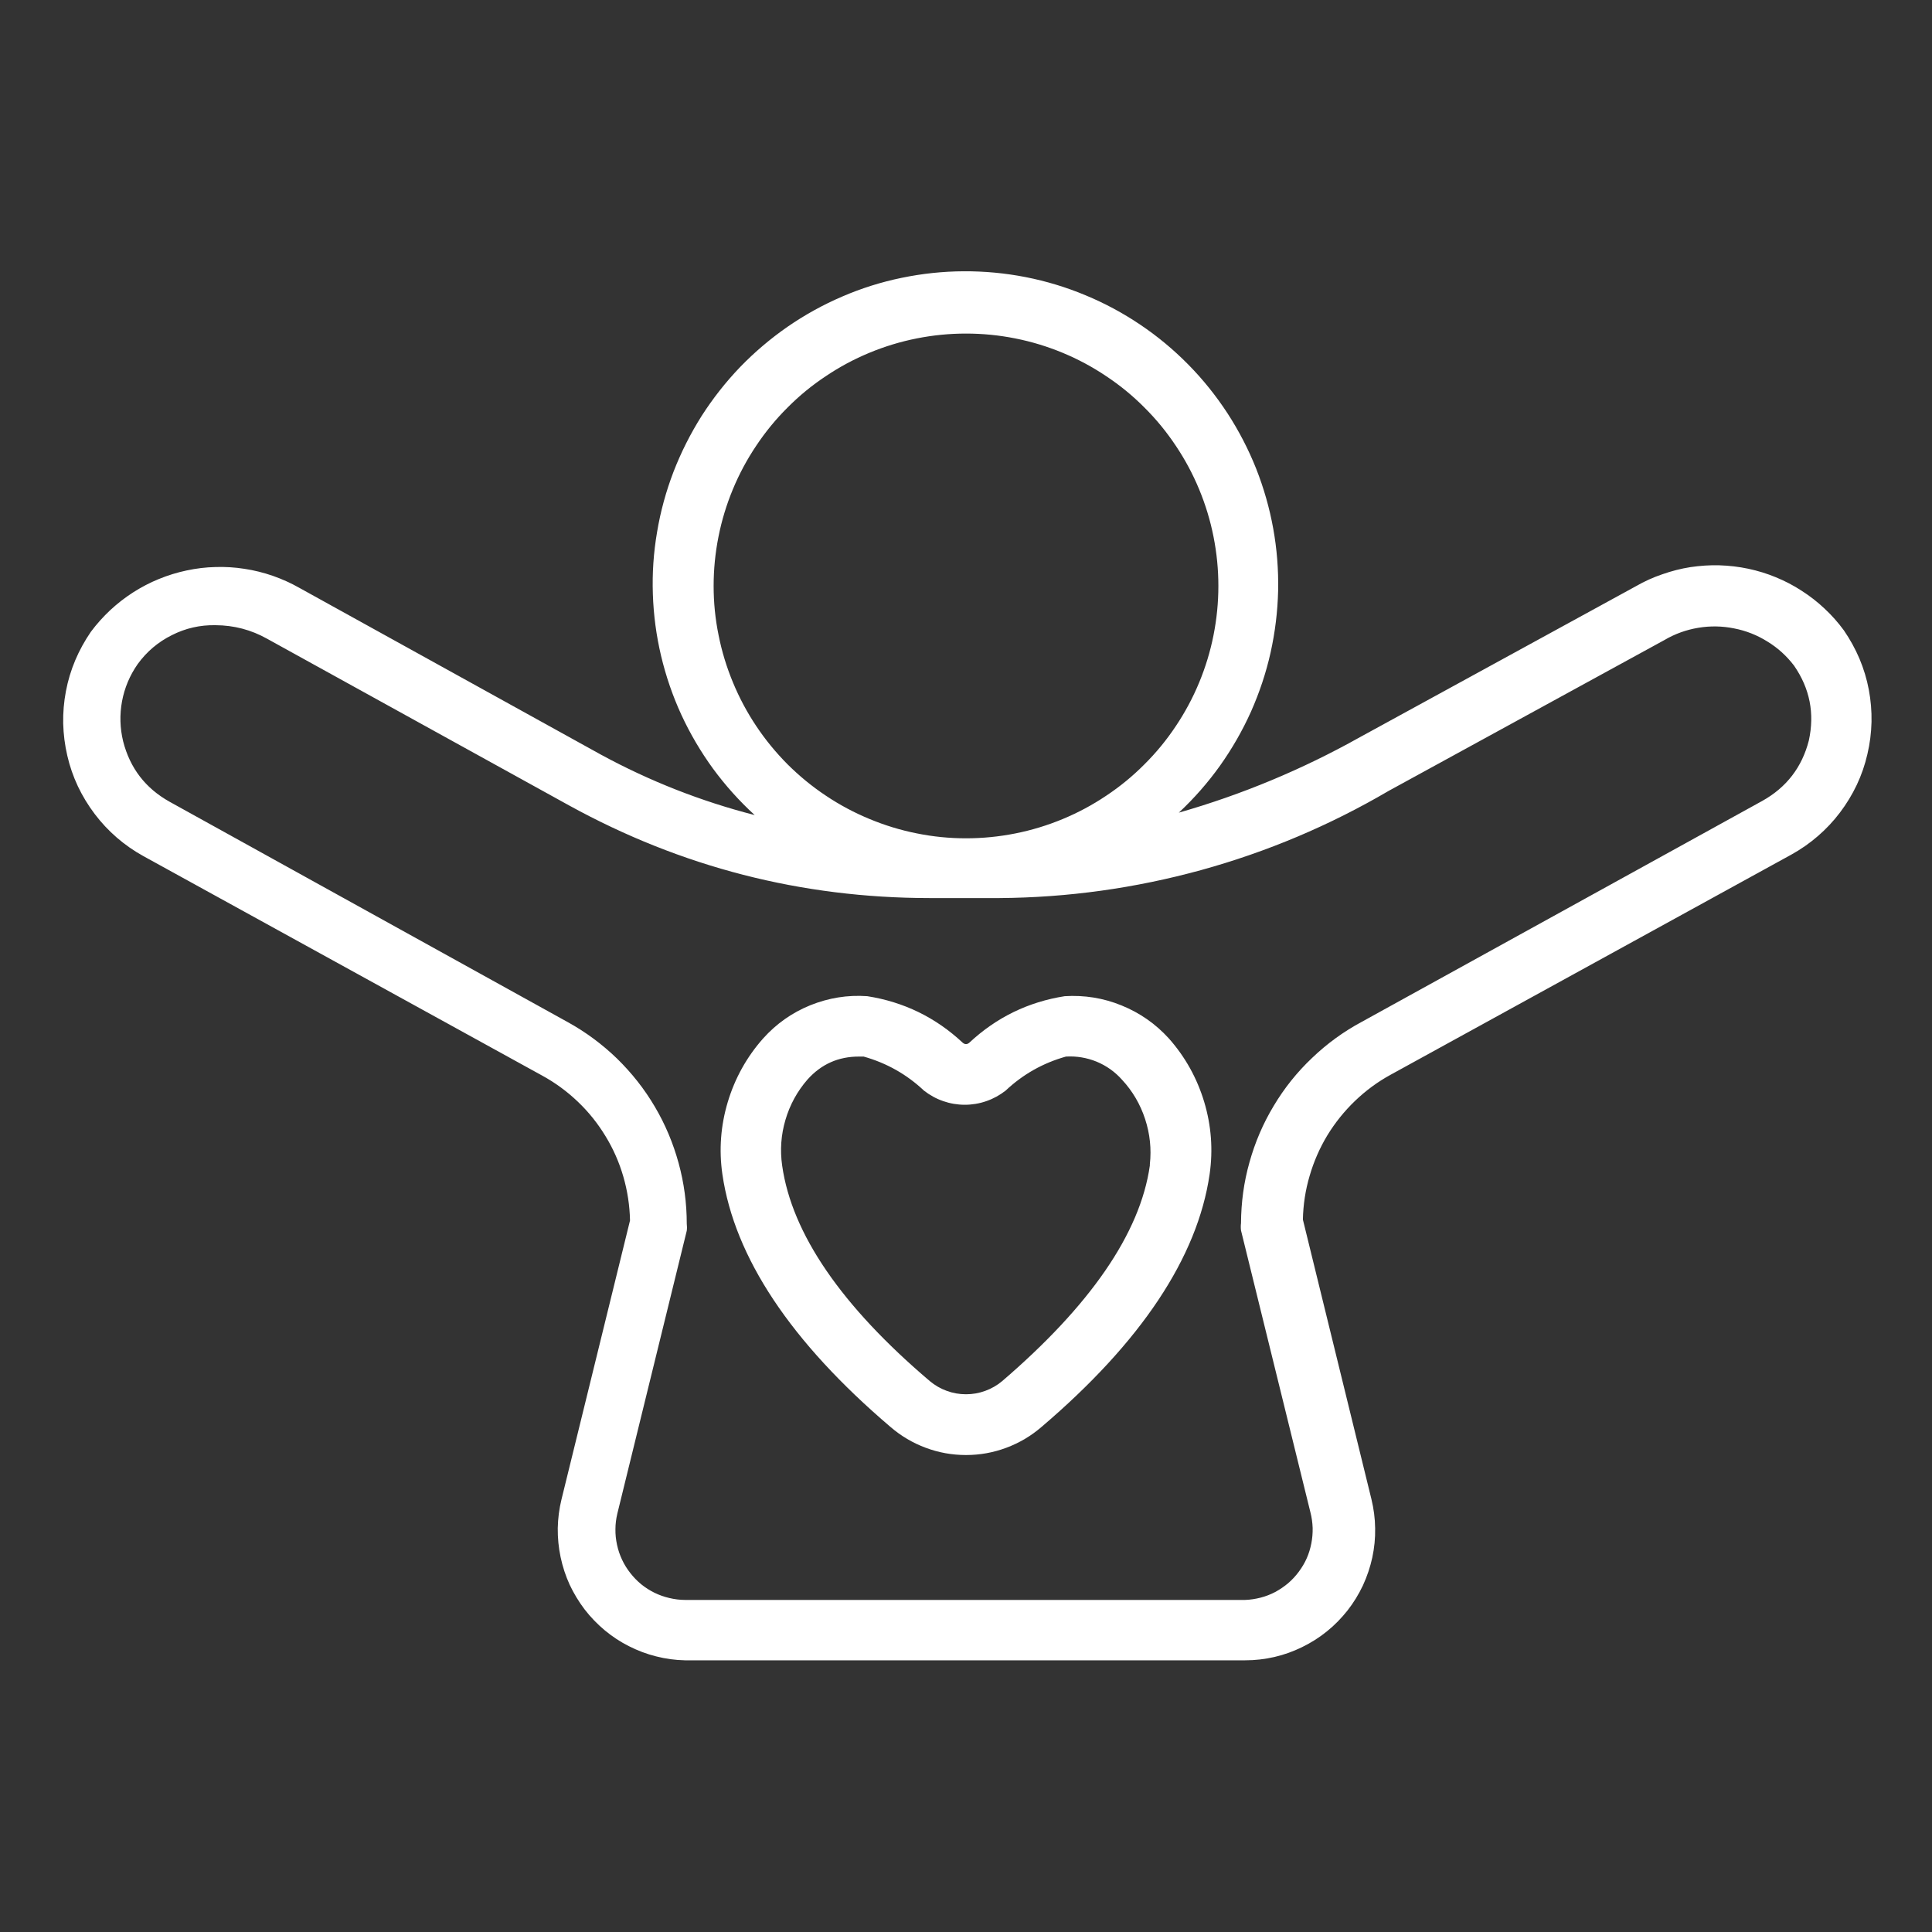 <svg version="1.0" preserveAspectRatio="xMidYMid meet" height="100" viewBox="0 0 75 75" zoomAndPan="magnify" width="100" xmlns:xlink="http://www.w3.org/1999/xlink" xmlns="http://www.w3.org/2000/svg"><rect x="0" y="0" width="75" height="75" fill="#333333" stroke="none"/><path fill-rule="nonzero" fill-opacity="1" d="M 71.578 24.469 C 71.355 24.164 71.105 23.883 70.828 23.625 C 70.555 23.367 70.258 23.137 69.941 22.934 C 69.625 22.727 69.293 22.555 68.941 22.41 C 68.594 22.266 68.234 22.156 67.867 22.078 C 67.496 22 67.125 21.957 66.746 21.945 C 66.371 21.934 65.996 21.961 65.621 22.016 C 65.25 22.074 64.887 22.168 64.531 22.293 C 64.172 22.414 63.832 22.57 63.504 22.758 L 52.793 28.617 C 50.562 29.867 48.219 30.844 45.762 31.547 C 46.355 30.992 46.887 30.387 47.359 29.727 C 47.828 29.066 48.23 28.367 48.562 27.629 C 48.891 26.887 49.148 26.121 49.324 25.332 C 49.5 24.539 49.598 23.738 49.617 22.926 C 49.633 22.117 49.57 21.312 49.426 20.516 C 49.281 19.715 49.059 18.941 48.762 18.188 C 48.461 17.434 48.09 16.719 47.648 16.039 C 47.203 15.359 46.699 14.73 46.129 14.152 C 45.559 13.574 44.941 13.059 44.266 12.605 C 43.594 12.152 42.883 11.77 42.137 11.461 C 41.387 11.148 40.613 10.914 39.82 10.758 C 39.023 10.602 38.219 10.527 37.41 10.531 C 36.598 10.535 35.797 10.621 35.004 10.785 C 34.207 10.949 33.438 11.191 32.695 11.512 C 31.949 11.832 31.242 12.223 30.574 12.684 C 29.91 13.145 29.293 13.668 28.73 14.25 C 28.168 14.836 27.672 15.469 27.234 16.152 C 26.801 16.84 26.438 17.559 26.145 18.316 C 25.855 19.074 25.641 19.852 25.508 20.652 C 25.371 21.449 25.316 22.254 25.344 23.066 C 25.371 23.875 25.477 24.676 25.664 25.465 C 25.852 26.254 26.113 27.016 26.453 27.754 C 26.793 28.488 27.203 29.184 27.68 29.84 C 28.16 30.492 28.699 31.094 29.297 31.641 C 27.211 31.105 25.223 30.324 23.332 29.297 L 11.613 22.816 C 11.285 22.629 10.941 22.477 10.586 22.352 C 10.23 22.23 9.863 22.137 9.492 22.082 C 9.117 22.023 8.742 22 8.367 22.012 C 7.988 22.02 7.617 22.066 7.246 22.145 C 6.879 22.223 6.52 22.332 6.168 22.477 C 5.82 22.617 5.488 22.793 5.168 22.996 C 4.852 23.199 4.555 23.43 4.277 23.688 C 4.004 23.945 3.754 24.223 3.527 24.527 C 3.289 24.875 3.086 25.242 2.922 25.629 C 2.758 26.02 2.637 26.418 2.559 26.832 C 2.48 27.246 2.445 27.664 2.453 28.086 C 2.465 28.508 2.516 28.922 2.613 29.336 C 2.707 29.746 2.844 30.141 3.023 30.523 C 3.203 30.902 3.422 31.262 3.676 31.598 C 3.93 31.934 4.215 32.238 4.535 32.516 C 4.855 32.793 5.199 33.031 5.566 33.234 L 21.047 41.754 C 21.555 42.031 22.016 42.371 22.434 42.77 C 22.852 43.168 23.207 43.613 23.508 44.109 C 23.809 44.602 24.039 45.125 24.199 45.68 C 24.359 46.234 24.445 46.801 24.457 47.379 L 21.797 58.207 C 21.707 58.574 21.66 58.945 21.652 59.324 C 21.648 59.703 21.684 60.074 21.762 60.445 C 21.84 60.816 21.957 61.172 22.113 61.516 C 22.273 61.855 22.469 62.18 22.695 62.477 C 22.926 62.777 23.188 63.047 23.477 63.289 C 23.77 63.531 24.082 63.738 24.418 63.906 C 24.758 64.078 25.109 64.211 25.473 64.301 C 25.84 64.395 26.211 64.445 26.59 64.453 L 48.34 64.453 C 48.723 64.453 49.102 64.41 49.473 64.324 C 49.848 64.238 50.203 64.109 50.547 63.941 C 50.891 63.773 51.215 63.57 51.512 63.328 C 51.809 63.09 52.074 62.816 52.312 62.516 C 52.547 62.215 52.746 61.891 52.91 61.543 C 53.07 61.195 53.191 60.836 53.273 60.461 C 53.352 60.09 53.391 59.711 53.383 59.328 C 53.379 58.945 53.328 58.566 53.238 58.195 L 50.578 47.344 C 50.59 46.766 50.676 46.199 50.84 45.645 C 51 45.094 51.23 44.566 51.527 44.074 C 51.828 43.582 52.188 43.133 52.605 42.734 C 53.02 42.336 53.48 41.996 53.988 41.719 L 69.539 33.176 C 69.906 32.973 70.25 32.734 70.57 32.457 C 70.891 32.18 71.176 31.875 71.43 31.539 C 71.684 31.203 71.902 30.844 72.082 30.465 C 72.262 30.082 72.398 29.688 72.492 29.277 C 72.59 28.863 72.641 28.449 72.652 28.027 C 72.66 27.605 72.625 27.188 72.547 26.773 C 72.469 26.359 72.348 25.961 72.184 25.57 C 72.02 25.184 71.816 24.816 71.578 24.469 Z M 27.703 22.746 C 27.703 22.102 27.766 21.465 27.891 20.836 C 28.016 20.203 28.203 19.59 28.449 18.996 C 28.695 18.402 28.996 17.84 29.355 17.305 C 29.711 16.77 30.117 16.273 30.574 15.82 C 31.027 15.363 31.523 14.957 32.059 14.602 C 32.594 14.242 33.156 13.941 33.75 13.695 C 34.344 13.449 34.957 13.262 35.59 13.137 C 36.219 13.012 36.855 12.949 37.5 12.949 C 38.145 12.949 38.781 13.012 39.41 13.137 C 40.043 13.262 40.656 13.449 41.25 13.695 C 41.844 13.941 42.406 14.242 42.941 14.602 C 43.477 14.957 43.973 15.363 44.426 15.82 C 44.883 16.273 45.289 16.77 45.645 17.305 C 46.004 17.84 46.305 18.402 46.551 18.996 C 46.797 19.59 46.984 20.203 47.109 20.836 C 47.234 21.465 47.297 22.102 47.297 22.746 C 47.297 23.391 47.234 24.027 47.109 24.656 C 46.984 25.289 46.797 25.902 46.551 26.496 C 46.305 27.09 46.004 27.652 45.645 28.188 C 45.289 28.723 44.883 29.219 44.426 29.672 C 43.973 30.129 43.477 30.535 42.941 30.891 C 42.406 31.25 41.844 31.551 41.25 31.797 C 40.656 32.043 40.043 32.23 39.41 32.355 C 38.781 32.48 38.145 32.543 37.5 32.543 C 36.855 32.543 36.219 32.48 35.59 32.352 C 34.957 32.227 34.348 32.039 33.754 31.793 C 33.16 31.547 32.594 31.246 32.059 30.887 C 31.523 30.531 31.031 30.125 30.574 29.672 C 30.121 29.215 29.715 28.723 29.359 28.188 C 29 27.652 28.699 27.086 28.453 26.492 C 28.207 25.898 28.02 25.289 27.895 24.656 C 27.766 24.027 27.703 23.391 27.703 22.746 Z M 70.219 28.746 C 69.953 29.785 69.352 30.566 68.414 31.09 L 52.863 39.668 C 52.156 40.047 51.512 40.516 50.934 41.07 C 50.352 41.621 49.855 42.242 49.445 42.93 C 49.031 43.617 48.719 44.348 48.504 45.121 C 48.285 45.895 48.18 46.684 48.176 47.484 C 48.164 47.578 48.164 47.672 48.176 47.766 L 50.871 58.711 C 50.922 58.906 50.949 59.109 50.957 59.312 C 50.961 59.516 50.945 59.715 50.906 59.914 C 50.867 60.113 50.809 60.309 50.727 60.492 C 50.645 60.68 50.539 60.852 50.418 61.016 C 50.297 61.18 50.16 61.328 50.004 61.461 C 49.852 61.59 49.684 61.703 49.504 61.801 C 49.324 61.895 49.137 61.969 48.938 62.02 C 48.742 62.07 48.543 62.102 48.34 62.109 L 26.59 62.109 C 26.387 62.109 26.184 62.082 25.984 62.035 C 25.785 61.988 25.594 61.922 25.41 61.832 C 25.227 61.742 25.055 61.633 24.895 61.504 C 24.738 61.375 24.594 61.227 24.469 61.066 C 24.344 60.906 24.234 60.734 24.148 60.547 C 24.062 60.363 23.996 60.172 23.953 59.969 C 23.91 59.77 23.887 59.566 23.891 59.363 C 23.891 59.16 23.918 58.957 23.965 58.758 L 26.66 47.777 C 26.672 47.688 26.672 47.598 26.66 47.508 C 26.66 46.707 26.555 45.922 26.344 45.152 C 26.133 44.383 25.828 43.652 25.422 42.965 C 25.016 42.273 24.523 41.652 23.953 41.094 C 23.379 40.539 22.742 40.066 22.043 39.68 L 6.586 31.125 C 5.648 30.602 5.047 29.82 4.781 28.781 C 4.656 28.266 4.641 27.742 4.738 27.219 C 4.836 26.699 5.039 26.219 5.344 25.781 C 5.695 25.297 6.137 24.922 6.672 24.656 C 7.203 24.387 7.77 24.258 8.367 24.27 C 9.082 24.273 9.75 24.449 10.371 24.797 L 22.09 31.266 C 26.445 33.66 31.109 34.859 36.082 34.863 L 38.801 34.863 C 41.457 34.844 44.066 34.48 46.625 33.777 C 49.188 33.07 51.613 32.047 53.906 30.703 L 64.617 24.844 C 65.023 24.605 65.461 24.449 65.926 24.371 C 66.391 24.293 66.855 24.301 67.32 24.395 C 67.781 24.484 68.215 24.656 68.613 24.906 C 69.016 25.152 69.359 25.465 69.645 25.84 C 70.258 26.727 70.449 27.695 70.219 28.746 Z M 41.332 38.672 C 39.914 38.895 38.68 39.496 37.629 40.477 C 37.543 40.551 37.457 40.551 37.371 40.477 C 36.32 39.496 35.086 38.895 33.668 38.672 C 32.902 38.617 32.168 38.738 31.457 39.023 C 30.746 39.312 30.137 39.742 29.625 40.312 C 28.988 41.031 28.531 41.855 28.254 42.773 C 27.977 43.695 27.906 44.633 28.043 45.586 C 28.512 48.809 30.703 52.102 34.57 55.395 C 34.977 55.746 35.434 56.016 35.938 56.203 C 36.441 56.391 36.961 56.484 37.5 56.484 C 38.039 56.484 38.559 56.391 39.062 56.203 C 39.566 56.016 40.023 55.746 40.43 55.395 C 44.297 52.102 46.488 48.809 46.957 45.586 C 47.094 44.633 47.023 43.695 46.746 42.773 C 46.469 41.855 46.012 41.031 45.375 40.312 C 44.859 39.746 44.25 39.32 43.539 39.031 C 42.832 38.742 42.094 38.625 41.332 38.672 Z M 44.637 45.246 C 44.262 47.895 42.293 50.707 38.906 53.613 C 38.711 53.777 38.488 53.906 38.25 53.992 C 38.008 54.082 37.758 54.125 37.5 54.125 C 37.242 54.125 36.992 54.082 36.75 53.992 C 36.512 53.906 36.289 53.777 36.094 53.613 C 32.672 50.707 30.738 47.895 30.363 45.246 C 30.277 44.645 30.32 44.051 30.492 43.469 C 30.664 42.887 30.949 42.363 31.348 41.906 C 31.883 41.309 32.551 41.012 33.352 41.016 L 33.527 41.016 C 34.418 41.266 35.199 41.707 35.871 42.34 C 36.098 42.516 36.344 42.652 36.617 42.746 C 36.887 42.84 37.168 42.887 37.453 42.887 C 37.738 42.887 38.02 42.84 38.289 42.746 C 38.562 42.652 38.809 42.516 39.035 42.34 C 39.707 41.707 40.488 41.266 41.379 41.016 C 41.793 40.992 42.191 41.059 42.574 41.215 C 42.957 41.375 43.285 41.609 43.559 41.918 C 43.969 42.359 44.266 42.871 44.453 43.441 C 44.641 44.016 44.703 44.602 44.637 45.199 Z M 44.637 45.246" fill="#ffffff"></path></svg>